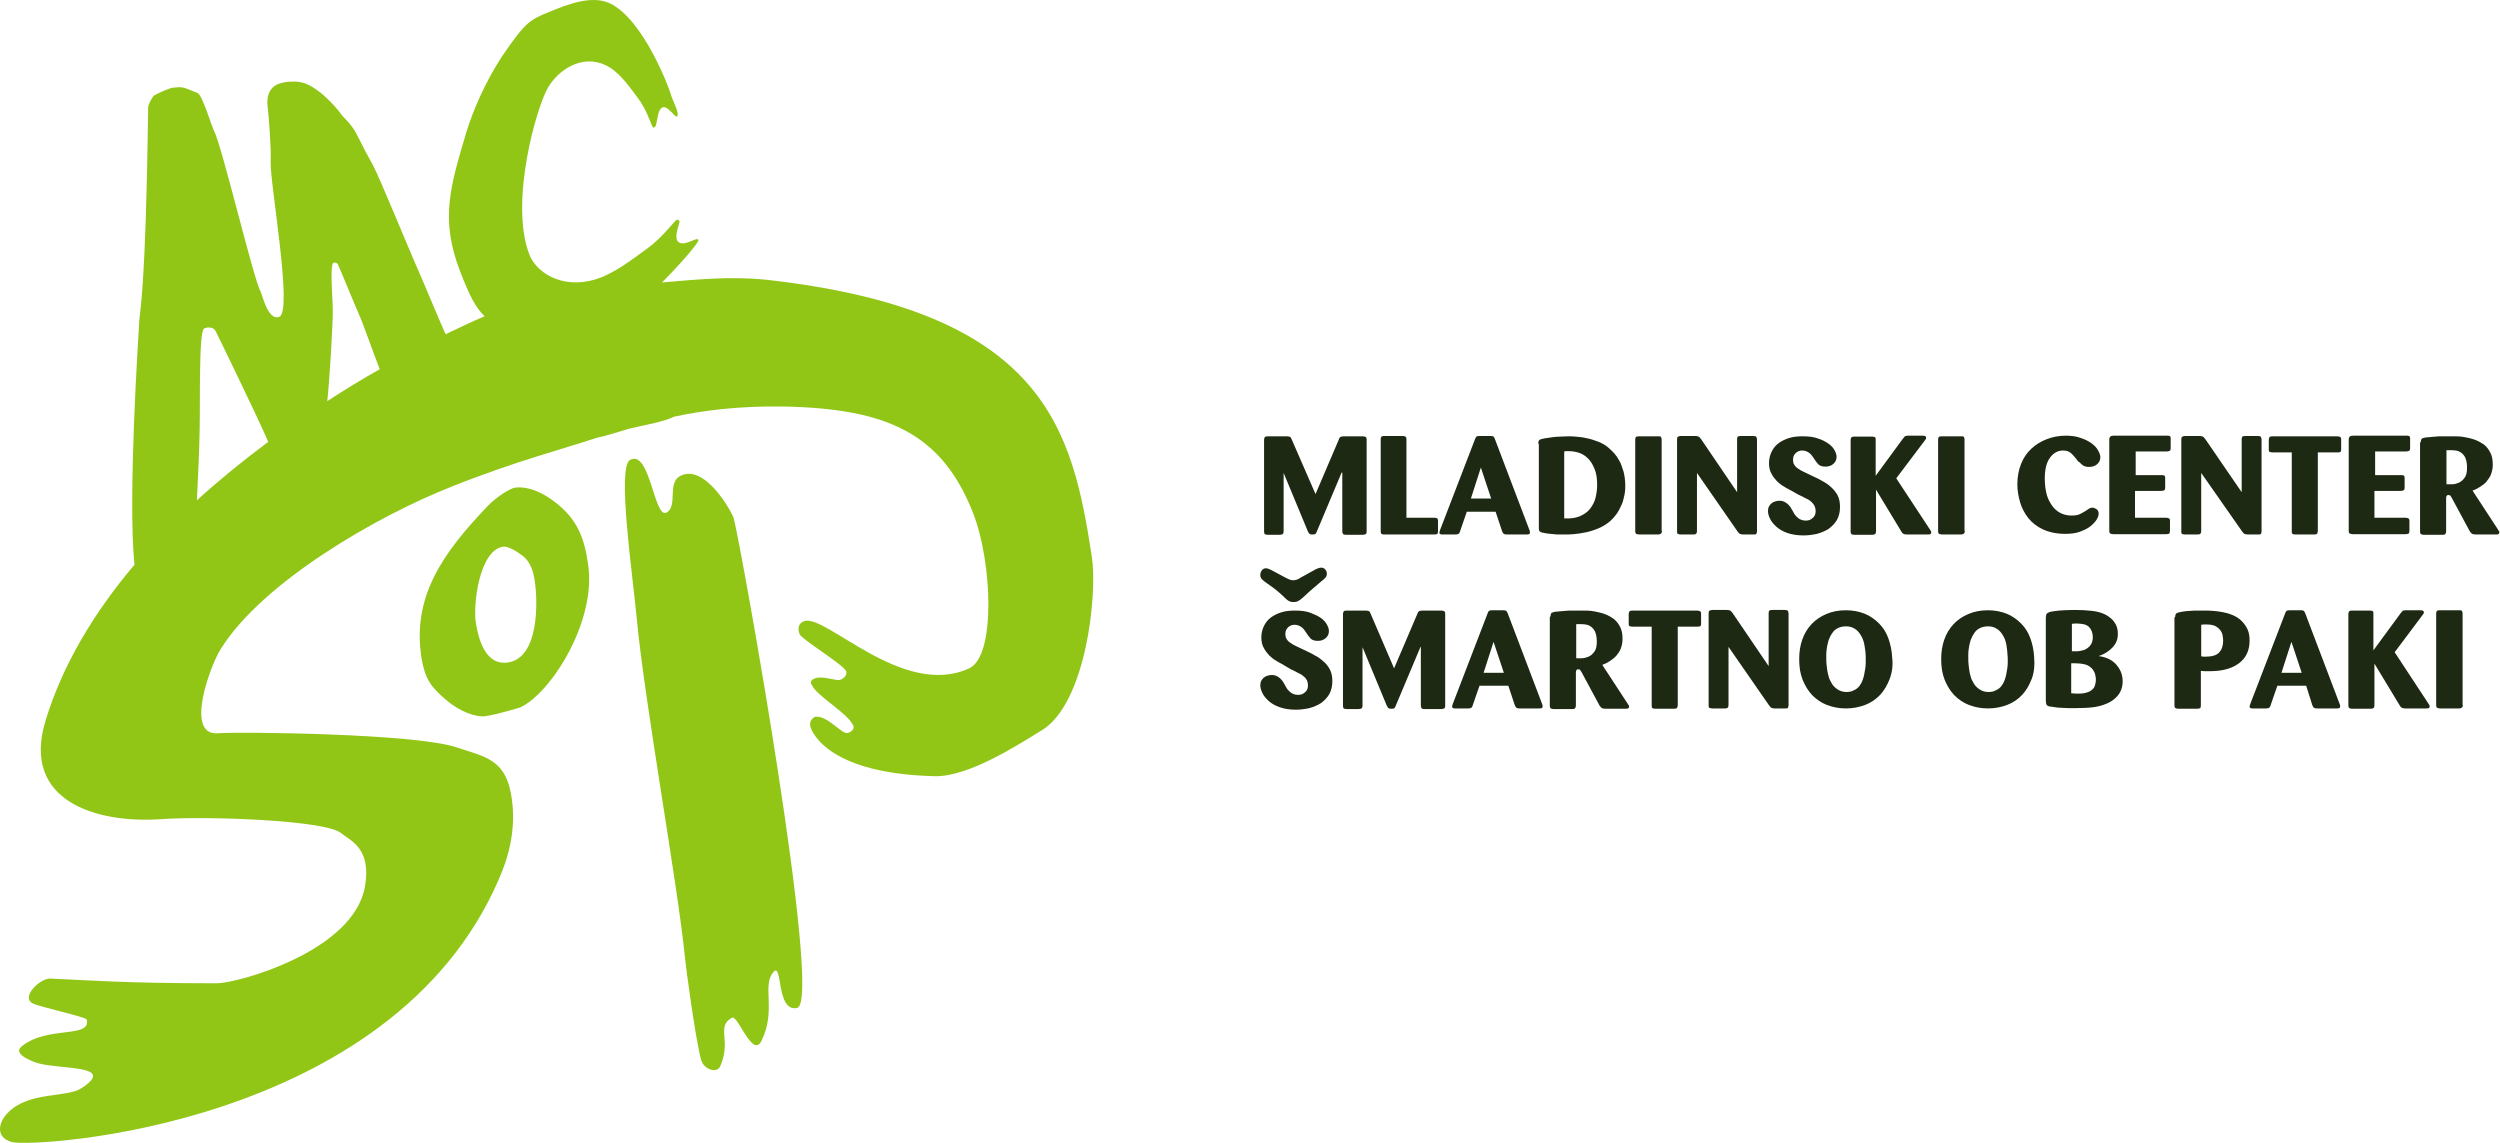 <svg width="280" height="128" viewBox="0 0 280 128" fill="none" xmlns="http://www.w3.org/2000/svg">
<g clip-path="url(#clip0_67_3235)">
<path d="M150.259 52.932L147.493 59.509C147.454 59.651 147.377 59.757 147.339 59.792C147.3 59.828 147.185 59.863 147.07 59.863C146.916 59.863 146.801 59.863 146.724 59.828C146.647 59.792 146.571 59.686 146.494 59.545L143.766 52.968V59.474C143.766 59.651 143.728 59.757 143.651 59.828C143.574 59.863 143.459 59.898 143.305 59.898H141.999C141.845 59.898 141.73 59.863 141.653 59.828C141.615 59.757 141.576 59.686 141.576 59.545V49.255C141.576 49.149 141.615 49.043 141.653 48.972C141.691 48.902 141.807 48.866 141.96 48.866H144.112C144.304 48.866 144.419 48.902 144.496 48.937C144.573 48.972 144.611 49.078 144.688 49.255L147.339 55.337L149.951 49.22C149.99 49.078 150.067 48.972 150.143 48.937C150.22 48.902 150.336 48.866 150.489 48.866H152.641C152.756 48.866 152.871 48.902 152.948 48.937C153.025 48.972 153.063 49.078 153.063 49.22V59.545C153.063 59.686 153.025 59.792 152.948 59.828C152.871 59.863 152.756 59.898 152.602 59.898H150.758C150.566 59.898 150.451 59.863 150.412 59.792C150.374 59.721 150.336 59.615 150.336 59.509V52.932H150.259Z" fill="#1E2914"/>
<path d="M157.558 57.989H160.67C160.824 57.989 160.901 58.024 160.978 58.059C161.016 58.095 161.055 58.201 161.055 58.342V59.544C161.055 59.686 161.016 59.757 160.978 59.792C160.939 59.827 160.824 59.863 160.67 59.863H155.023C154.869 59.863 154.754 59.827 154.716 59.792C154.677 59.721 154.639 59.651 154.639 59.509V49.184C154.639 49.043 154.677 48.972 154.716 48.901C154.792 48.866 154.869 48.831 154.984 48.831H157.136C157.251 48.831 157.328 48.866 157.405 48.901C157.482 48.937 157.52 49.043 157.52 49.184V57.989H157.558Z" fill="#1E2914"/>
<path d="M167.509 57.317H164.281L163.513 59.544C163.475 59.686 163.398 59.757 163.359 59.792C163.283 59.827 163.206 59.863 163.014 59.863H161.554C161.477 59.863 161.4 59.863 161.323 59.827C161.246 59.792 161.208 59.721 161.208 59.651C161.208 59.615 161.246 59.509 161.285 59.368L165.203 49.184C165.242 49.043 165.319 48.972 165.357 48.901C165.396 48.866 165.511 48.831 165.665 48.831H166.971C167.124 48.831 167.24 48.866 167.278 48.901C167.317 48.937 167.393 49.043 167.432 49.184L171.312 59.403C171.35 59.474 171.35 59.544 171.35 59.615C171.35 59.757 171.312 59.827 171.235 59.827C171.158 59.863 171.081 59.863 170.966 59.863H168.738C168.584 59.863 168.469 59.827 168.431 59.792C168.354 59.757 168.315 59.651 168.239 59.509L167.509 57.317ZM167.009 55.832L165.857 52.367L164.742 55.832H167.009Z" fill="#1E2914"/>
<path d="M172.272 49.679C172.272 49.538 172.311 49.432 172.349 49.361C172.388 49.291 172.465 49.22 172.618 49.184C172.733 49.149 172.887 49.114 173.118 49.078C173.348 49.043 173.579 49.008 173.848 48.972C174.117 48.937 174.424 48.902 174.731 48.902C175.039 48.902 175.346 48.866 175.615 48.866C175.845 48.866 176.153 48.866 176.498 48.902C176.844 48.937 177.267 48.972 177.689 49.078C178.112 49.149 178.535 49.291 178.996 49.467C179.457 49.644 179.879 49.892 180.263 50.245C180.417 50.387 180.609 50.563 180.801 50.776C180.993 50.988 181.185 51.271 181.378 51.624C181.57 51.943 181.685 52.367 181.839 52.826C181.954 53.286 182.031 53.816 182.031 54.382C182.031 54.877 181.992 55.302 181.877 55.691C181.8 56.08 181.685 56.433 181.531 56.716C181.378 57.034 181.262 57.282 181.109 57.494C180.955 57.706 180.801 57.883 180.686 58.024C180.263 58.484 179.764 58.837 179.226 59.085C178.688 59.333 178.15 59.509 177.651 59.615C177.152 59.721 176.652 59.792 176.23 59.828C175.807 59.863 175.5 59.863 175.269 59.863C175.115 59.863 174.962 59.863 174.731 59.863C174.501 59.863 174.27 59.863 174.04 59.828C173.809 59.792 173.54 59.792 173.31 59.757C173.079 59.721 172.887 59.686 172.733 59.651C172.541 59.615 172.426 59.509 172.388 59.439C172.349 59.333 172.349 59.191 172.349 59.014V49.679H172.272ZM175.192 58.06C175.884 58.095 176.46 58.024 176.959 57.812C177.42 57.6 177.805 57.352 178.074 56.999C178.343 56.645 178.573 56.256 178.688 55.797C178.804 55.337 178.88 54.842 178.88 54.312C178.88 53.64 178.804 53.039 178.611 52.579C178.419 52.084 178.189 51.695 177.92 51.412C177.613 51.094 177.305 50.882 176.921 50.74C176.537 50.599 176.114 50.528 175.692 50.528C175.615 50.528 175.538 50.528 175.461 50.528C175.384 50.528 175.307 50.528 175.192 50.563V58.06Z" fill="#1E2914"/>
<path d="M186.142 59.474C186.142 59.721 185.988 59.863 185.72 59.863H183.607C183.453 59.863 183.338 59.828 183.261 59.792C183.184 59.757 183.146 59.651 183.146 59.474V49.22C183.146 49.078 183.184 49.008 183.222 48.937C183.261 48.902 183.376 48.866 183.53 48.866H185.72C185.873 48.866 185.988 48.866 186.027 48.937C186.065 49.008 186.104 49.078 186.104 49.22V59.474H186.142Z" fill="#1E2914"/>
<path d="M194.555 55.124V49.184C194.555 49.043 194.594 48.937 194.632 48.901C194.67 48.866 194.786 48.831 194.939 48.831H196.361C196.553 48.831 196.668 48.866 196.707 48.937C196.745 49.007 196.783 49.113 196.783 49.219V59.509C196.783 59.651 196.745 59.721 196.707 59.792C196.668 59.863 196.553 59.863 196.361 59.863H195.247C195.055 59.863 194.939 59.827 194.863 59.792C194.786 59.757 194.709 59.651 194.594 59.509L190.06 52.968V59.474C190.06 59.615 190.022 59.721 189.983 59.757C189.945 59.827 189.83 59.863 189.638 59.863H188.255C188.101 59.863 187.986 59.827 187.909 59.792C187.832 59.757 187.832 59.651 187.832 59.509V49.219C187.832 49.043 187.87 48.937 187.947 48.901C188.024 48.866 188.139 48.831 188.255 48.831H189.868C190.022 48.831 190.176 48.866 190.252 48.901C190.329 48.937 190.406 49.043 190.521 49.184L194.555 55.124Z" fill="#1E2914"/>
<path d="M200.356 54.806C200.203 54.736 200.01 54.63 199.742 54.453C199.473 54.312 199.242 54.099 199.012 53.887C198.781 53.64 198.551 53.357 198.397 53.039C198.205 52.72 198.128 52.296 198.128 51.872C198.128 51.377 198.243 50.952 198.435 50.563C198.627 50.175 198.896 49.856 199.242 49.609C199.588 49.361 199.972 49.184 200.433 49.043C200.894 48.902 201.393 48.866 201.931 48.866C202.584 48.866 203.161 48.937 203.622 49.114C204.083 49.255 204.467 49.467 204.774 49.679C205.082 49.892 205.312 50.139 205.466 50.422C205.619 50.705 205.696 50.917 205.696 51.165C205.696 51.483 205.581 51.73 205.351 51.943C205.12 52.155 204.813 52.261 204.467 52.261C204.121 52.261 203.852 52.19 203.66 52.013C203.506 51.836 203.353 51.66 203.199 51.412C203.161 51.341 203.084 51.235 203.007 51.129C202.93 51.023 202.853 50.917 202.738 50.811C202.623 50.705 202.508 50.634 202.354 50.563C202.2 50.493 202.047 50.457 201.855 50.457C201.547 50.457 201.317 50.563 201.125 50.74C200.932 50.917 200.817 51.165 200.817 51.483C200.817 51.695 200.856 51.872 200.932 52.013C201.009 52.155 201.125 52.296 201.317 52.438C201.509 52.579 201.739 52.72 202.047 52.862C202.354 53.003 202.738 53.18 203.161 53.392C203.468 53.534 203.775 53.675 204.121 53.887C204.467 54.064 204.774 54.276 205.082 54.559C205.389 54.842 205.619 55.125 205.812 55.478C206.004 55.832 206.081 56.292 206.081 56.787C206.081 57.352 205.965 57.812 205.735 58.236C205.504 58.625 205.197 58.944 204.813 59.226C204.429 59.474 204.006 59.651 203.506 59.792C203.007 59.898 202.508 59.969 202.008 59.969C201.278 59.969 200.664 59.863 200.164 59.686C199.665 59.509 199.242 59.262 198.935 58.979C198.627 58.696 198.397 58.413 198.243 58.095C198.09 57.777 198.013 57.494 198.013 57.246C198.013 57.034 198.051 56.857 198.128 56.716C198.205 56.575 198.32 56.433 198.435 56.362C198.551 56.256 198.704 56.186 198.858 56.15C199.012 56.115 199.127 56.08 199.28 56.08C199.511 56.08 199.665 56.115 199.818 56.186C199.972 56.256 200.126 56.362 200.241 56.468C200.356 56.575 200.471 56.716 200.548 56.822C200.625 56.963 200.702 57.105 200.779 57.211C200.817 57.317 200.894 57.423 200.971 57.565C201.048 57.706 201.163 57.812 201.278 57.918C201.393 58.024 201.509 58.13 201.701 58.201C201.855 58.272 202.047 58.307 202.239 58.307C202.546 58.307 202.777 58.236 203.007 58.024C203.238 57.847 203.353 57.6 203.353 57.246C203.353 57.034 203.314 56.857 203.238 56.681C203.161 56.539 203.045 56.362 202.892 56.221C202.738 56.08 202.546 55.938 202.277 55.832C202.047 55.691 201.739 55.549 201.432 55.408L200.356 54.806Z" fill="#1E2914"/>
<path d="M212.381 53.569L216.146 59.297C216.261 59.438 216.3 59.545 216.3 59.615C216.3 59.721 216.261 59.792 216.185 59.828C216.108 59.863 215.992 59.863 215.916 59.863H213.572C213.38 59.863 213.265 59.828 213.188 59.792C213.111 59.757 213.034 59.686 212.957 59.545L210.114 54.842V59.474C210.114 59.651 210.076 59.792 209.999 59.828C209.922 59.863 209.807 59.898 209.692 59.898H207.694C207.54 59.898 207.425 59.863 207.387 59.828C207.31 59.792 207.271 59.686 207.271 59.509V49.29C207.271 49.149 207.31 49.043 207.348 49.008C207.387 48.937 207.502 48.901 207.656 48.901H209.692C209.846 48.901 209.961 48.937 209.999 48.972C210.076 49.008 210.076 49.114 210.076 49.255V53.286L213.111 49.149C213.226 49.008 213.303 48.937 213.342 48.866C213.418 48.831 213.534 48.795 213.687 48.795H215.339C215.378 48.795 215.493 48.795 215.57 48.831C215.685 48.866 215.723 48.901 215.723 49.043C215.723 49.078 215.723 49.149 215.685 49.184C215.647 49.22 215.608 49.29 215.531 49.397L212.381 53.569Z" fill="#1E2914"/>
<path d="M220.065 59.474C220.065 59.721 219.911 59.863 219.642 59.863H217.529C217.376 59.863 217.26 59.828 217.184 59.792C217.107 59.757 217.068 59.651 217.068 59.474V49.22C217.068 49.078 217.107 49.008 217.145 48.937C217.184 48.902 217.299 48.866 217.453 48.866H219.642C219.796 48.866 219.911 48.866 219.95 48.937C219.988 49.008 220.027 49.078 220.027 49.22V59.474H220.065Z" fill="#1E2914"/>
<path d="M232.627 51.518C232.55 51.412 232.512 51.341 232.435 51.27C232.281 51.058 232.089 50.882 231.897 50.705C231.667 50.528 231.398 50.457 231.052 50.457C230.476 50.457 229.976 50.74 229.592 51.27C229.208 51.801 229.016 52.579 229.016 53.569C229.016 54.276 229.093 54.877 229.246 55.443C229.4 55.973 229.669 56.433 229.976 56.822C230.284 57.175 230.629 57.423 231.014 57.565C231.398 57.706 231.705 57.741 232.051 57.741C232.473 57.741 232.819 57.671 233.05 57.529C233.319 57.388 233.511 57.282 233.664 57.175C233.857 57.034 233.972 56.963 234.049 56.928C234.125 56.893 234.241 56.857 234.356 56.857C234.51 56.857 234.663 56.928 234.817 57.034C234.971 57.14 235.048 57.317 235.048 57.529C235.048 57.741 234.971 57.953 234.817 58.201C234.663 58.448 234.433 58.696 234.125 58.944C233.818 59.191 233.434 59.368 232.973 59.545C232.512 59.721 231.936 59.792 231.321 59.792C230.36 59.792 229.515 59.615 228.824 59.297C228.132 58.979 227.594 58.554 227.172 58.024C226.749 57.494 226.442 56.893 226.25 56.256C226.058 55.584 225.942 54.913 225.942 54.241C225.942 53.392 226.096 52.614 226.365 51.942C226.634 51.271 227.018 50.705 227.518 50.245C228.017 49.785 228.593 49.432 229.246 49.184C229.899 48.937 230.591 48.795 231.359 48.795C231.974 48.795 232.55 48.866 233.011 49.043C233.472 49.184 233.895 49.397 234.241 49.644C234.586 49.892 234.817 50.139 234.971 50.422C235.124 50.705 235.24 50.952 235.24 51.2C235.24 51.518 235.124 51.766 234.894 51.978C234.663 52.19 234.356 52.296 233.972 52.296C233.664 52.296 233.434 52.225 233.28 52.119C233.127 52.013 233.011 51.872 232.896 51.766C232.742 51.695 232.704 51.624 232.627 51.518Z" fill="#1E2914"/>
<path d="M239.121 55.054V57.989H242.617C242.77 57.989 242.847 58.024 242.924 58.059C243.001 58.095 243.039 58.201 243.039 58.378V59.438C243.039 59.58 243.001 59.686 242.962 59.757C242.886 59.792 242.77 59.828 242.617 59.828H236.7C236.547 59.828 236.431 59.792 236.355 59.757C236.278 59.721 236.239 59.615 236.239 59.438V49.255C236.239 49.078 236.278 48.972 236.355 48.901C236.431 48.831 236.547 48.795 236.739 48.795H242.655C242.809 48.795 242.924 48.795 243.001 48.831C243.078 48.866 243.116 48.972 243.116 49.114V50.174C243.116 50.351 243.078 50.457 243.001 50.493C242.924 50.528 242.809 50.563 242.655 50.563H239.197V53.215H242.079C242.194 53.215 242.309 53.215 242.386 53.251C242.463 53.286 242.501 53.392 242.501 53.533V54.594C242.501 54.771 242.463 54.877 242.386 54.913C242.309 54.948 242.194 54.983 242.04 54.983H239.121V55.054Z" fill="#1E2914"/>
<path d="M251.068 55.124V49.184C251.068 49.043 251.107 48.937 251.145 48.901C251.183 48.866 251.299 48.831 251.452 48.831H252.874C253.066 48.831 253.181 48.866 253.22 48.937C253.258 49.007 253.296 49.113 253.296 49.219V59.509C253.296 59.651 253.258 59.721 253.22 59.792C253.181 59.863 253.066 59.863 252.874 59.863H251.76C251.568 59.863 251.452 59.827 251.376 59.792C251.299 59.757 251.222 59.651 251.107 59.509L246.535 52.968V59.474C246.535 59.615 246.496 59.721 246.458 59.757C246.42 59.827 246.304 59.863 246.112 59.863H244.729C244.576 59.863 244.46 59.827 244.383 59.792C244.307 59.757 244.307 59.651 244.307 59.509V49.219C244.307 49.043 244.345 48.937 244.422 48.901C244.499 48.866 244.614 48.831 244.729 48.831H246.343C246.496 48.831 246.65 48.866 246.727 48.901C246.804 48.937 246.881 49.043 246.996 49.184L251.068 55.124Z" fill="#1E2914"/>
<path d="M259.597 50.634V59.439C259.597 59.58 259.559 59.686 259.52 59.757C259.482 59.828 259.367 59.863 259.175 59.863H257.1C256.908 59.863 256.793 59.828 256.754 59.792C256.678 59.721 256.678 59.615 256.678 59.474V50.669H254.526C254.372 50.669 254.257 50.634 254.18 50.599C254.104 50.563 254.104 50.457 254.104 50.281V49.255C254.104 49.149 254.142 49.043 254.18 48.972C254.219 48.902 254.334 48.866 254.488 48.866H261.787C261.902 48.866 261.979 48.902 262.094 48.937C262.171 48.972 262.21 49.078 262.21 49.22V50.281C262.21 50.387 262.21 50.493 262.171 50.563C262.133 50.634 262.018 50.669 261.826 50.669H259.597V50.634Z" fill="#1E2914"/>
<path d="M265.937 55.054V57.989H269.433C269.587 57.989 269.664 58.024 269.74 58.059C269.817 58.095 269.856 58.201 269.856 58.378V59.438C269.856 59.58 269.817 59.686 269.779 59.757C269.702 59.792 269.587 59.828 269.433 59.828H263.517C263.363 59.828 263.248 59.792 263.171 59.757C263.094 59.721 263.056 59.615 263.056 59.438V49.255C263.056 49.078 263.094 48.972 263.171 48.901C263.248 48.831 263.363 48.795 263.555 48.795H269.472C269.625 48.795 269.74 48.795 269.817 48.831C269.894 48.866 269.933 48.972 269.933 49.114V50.174C269.933 50.351 269.894 50.457 269.817 50.493C269.74 50.528 269.625 50.563 269.472 50.563H266.014V53.215H268.895C269.01 53.215 269.126 53.215 269.203 53.251C269.279 53.286 269.318 53.392 269.318 53.533V54.594C269.318 54.771 269.279 54.877 269.203 54.913C269.126 54.948 269.01 54.983 268.857 54.983H265.937V55.054Z" fill="#1E2914"/>
<path d="M271.123 49.538C271.123 49.361 271.161 49.255 271.2 49.184C271.238 49.114 271.315 49.078 271.469 49.043C271.584 49.008 271.737 48.972 271.968 48.972C272.198 48.937 272.467 48.937 272.736 48.902C273.005 48.866 273.313 48.866 273.582 48.866C273.889 48.866 274.158 48.866 274.388 48.866C274.58 48.866 274.811 48.866 275.118 48.866C275.426 48.866 275.733 48.902 276.117 48.972C276.463 49.043 276.809 49.114 277.193 49.255C277.577 49.397 277.884 49.573 278.192 49.785C278.499 50.033 278.73 50.316 278.922 50.705C279.114 51.059 279.191 51.518 279.191 52.048C279.191 52.438 279.114 52.791 278.998 53.109C278.883 53.428 278.691 53.675 278.499 53.923C278.307 54.17 278.038 54.347 277.769 54.524C277.5 54.7 277.231 54.842 276.924 54.948L279.767 59.297C279.805 59.368 279.844 59.439 279.882 59.474C279.921 59.509 279.921 59.545 279.921 59.615C279.921 59.721 279.882 59.792 279.805 59.828C279.728 59.863 279.652 59.863 279.536 59.863H277.308C277.116 59.863 276.962 59.828 276.885 59.792C276.809 59.757 276.732 59.651 276.617 59.509L274.58 55.726C274.542 55.691 274.504 55.62 274.465 55.549C274.427 55.478 274.35 55.443 274.235 55.443C274.119 55.443 274.043 55.478 274.004 55.584C273.966 55.655 273.966 55.726 273.966 55.797V59.509C273.966 59.651 273.927 59.757 273.85 59.828C273.812 59.898 273.658 59.898 273.505 59.898H271.469C271.315 59.898 271.238 59.863 271.161 59.828C271.084 59.792 271.046 59.686 271.046 59.545V49.538H271.123ZM274.004 54.241C274.158 54.241 274.388 54.241 274.619 54.241C274.888 54.241 275.118 54.17 275.387 54.064C275.618 53.958 275.848 53.781 276.04 53.498C276.232 53.251 276.309 52.862 276.309 52.367C276.309 51.907 276.232 51.553 276.117 51.271C276.002 51.023 275.81 50.811 275.656 50.705C275.464 50.563 275.272 50.493 275.041 50.457C274.811 50.422 274.619 50.422 274.427 50.422C274.388 50.422 274.311 50.422 274.273 50.422C274.196 50.422 274.119 50.422 274.004 50.422V54.241Z" fill="#1E2914"/>
<path d="M143.498 74.324C143.344 74.253 143.152 74.147 142.883 73.971C142.614 73.829 142.384 73.617 142.153 73.405C141.923 73.157 141.692 72.874 141.538 72.556C141.346 72.238 141.27 71.814 141.27 71.389C141.27 70.894 141.385 70.47 141.577 70.081C141.769 69.692 142.038 69.374 142.384 69.126C142.729 68.879 143.114 68.702 143.575 68.561C144.036 68.419 144.535 68.384 145.073 68.384C145.726 68.384 146.302 68.454 146.763 68.631C147.224 68.808 147.609 68.985 147.916 69.197C148.223 69.409 148.454 69.657 148.607 69.94C148.761 70.222 148.838 70.435 148.838 70.682C148.838 71 148.723 71.248 148.492 71.46C148.262 71.672 147.954 71.778 147.609 71.778C147.263 71.778 146.994 71.707 146.802 71.531C146.648 71.354 146.494 71.177 146.341 70.93C146.302 70.859 146.226 70.753 146.149 70.647C146.072 70.541 145.995 70.435 145.88 70.329C145.764 70.222 145.649 70.152 145.496 70.081C145.342 70.01 145.188 69.975 144.996 69.975C144.689 69.975 144.458 70.081 144.266 70.258C144.074 70.435 143.959 70.682 143.959 71C143.959 71.213 143.997 71.389 144.074 71.531C144.151 71.672 144.266 71.814 144.458 71.955C144.65 72.097 144.881 72.238 145.188 72.379C145.496 72.521 145.88 72.698 146.302 72.91C146.61 73.051 146.917 73.193 147.263 73.405C147.609 73.582 147.916 73.794 148.223 74.077C148.531 74.324 148.761 74.642 148.953 74.996C149.145 75.35 149.222 75.809 149.222 76.304C149.222 76.87 149.107 77.33 148.876 77.754C148.646 78.143 148.338 78.461 147.954 78.744C147.57 78.992 147.148 79.168 146.648 79.31C146.149 79.416 145.649 79.487 145.15 79.487C144.42 79.487 143.805 79.38 143.306 79.204C142.806 79.027 142.384 78.779 142.076 78.496C141.769 78.214 141.538 77.931 141.385 77.612C141.231 77.294 141.154 77.011 141.154 76.764C141.154 76.552 141.193 76.375 141.27 76.234C141.346 76.092 141.462 75.951 141.577 75.88C141.692 75.774 141.846 75.703 141.999 75.668C142.153 75.632 142.268 75.597 142.422 75.597C142.653 75.597 142.806 75.632 142.96 75.703C143.114 75.774 143.267 75.88 143.383 75.986C143.498 76.092 143.613 76.234 143.69 76.34C143.767 76.481 143.844 76.623 143.92 76.728C143.959 76.835 144.036 76.941 144.112 77.082C144.189 77.224 144.305 77.33 144.42 77.436C144.535 77.542 144.65 77.648 144.842 77.719C144.996 77.789 145.188 77.825 145.38 77.825C145.688 77.825 145.918 77.754 146.149 77.542C146.379 77.365 146.494 77.118 146.494 76.764C146.494 76.552 146.456 76.375 146.379 76.198C146.302 76.057 146.187 75.88 146.033 75.774C145.88 75.632 145.688 75.491 145.419 75.385C145.188 75.243 144.881 75.102 144.574 74.961L143.498 74.324Z" fill="#1E2914"/>
<path d="M159.096 72.45L156.329 79.027C156.291 79.168 156.214 79.274 156.176 79.31C156.137 79.345 156.022 79.38 155.907 79.38C155.753 79.38 155.638 79.38 155.561 79.345C155.484 79.31 155.407 79.204 155.331 79.062L152.603 72.485V78.992C152.603 79.168 152.565 79.274 152.488 79.345C152.411 79.38 152.296 79.416 152.142 79.416H150.836C150.682 79.416 150.567 79.38 150.49 79.345C150.452 79.274 150.413 79.204 150.413 79.062V68.773C150.413 68.667 150.452 68.561 150.49 68.49C150.528 68.419 150.644 68.384 150.797 68.384H152.949C153.141 68.384 153.256 68.419 153.333 68.454C153.41 68.49 153.448 68.596 153.525 68.773L156.137 74.855L158.75 68.737C158.788 68.596 158.865 68.49 158.942 68.454C159.019 68.419 159.134 68.384 159.288 68.384H161.439C161.554 68.384 161.67 68.419 161.746 68.454C161.823 68.49 161.862 68.596 161.862 68.737V79.062C161.862 79.204 161.823 79.31 161.746 79.345C161.67 79.38 161.554 79.416 161.401 79.416H159.557C159.365 79.416 159.249 79.38 159.211 79.31C159.172 79.239 159.134 79.133 159.134 79.027V72.45H159.096Z" fill="#1E2914"/>
<path d="M168.93 76.799H165.703L164.935 79.027C164.897 79.168 164.82 79.239 164.781 79.275C164.704 79.31 164.628 79.345 164.436 79.345H162.976C162.899 79.345 162.822 79.345 162.745 79.31C162.668 79.275 162.63 79.204 162.63 79.133C162.63 79.098 162.668 78.992 162.707 78.85L166.625 68.667C166.664 68.525 166.741 68.455 166.779 68.419C166.817 68.384 166.933 68.349 167.086 68.349H168.393C168.546 68.349 168.662 68.384 168.7 68.419C168.738 68.455 168.815 68.561 168.854 68.667L172.734 78.886C172.772 78.956 172.772 79.027 172.772 79.098C172.772 79.239 172.734 79.31 172.657 79.31C172.58 79.345 172.503 79.345 172.388 79.345H170.16C170.006 79.345 169.891 79.31 169.853 79.275C169.776 79.239 169.737 79.133 169.66 78.992L168.93 76.799ZM168.431 75.35L167.278 71.885L166.164 75.35H168.431Z" fill="#1E2914"/>
<path d="M173.656 69.056C173.656 68.879 173.694 68.773 173.733 68.702C173.771 68.631 173.848 68.596 174.002 68.561C174.117 68.525 174.271 68.49 174.501 68.49C174.732 68.454 175.001 68.454 175.269 68.419C175.538 68.384 175.846 68.384 176.115 68.384C176.422 68.384 176.691 68.384 176.921 68.384C177.114 68.384 177.344 68.384 177.651 68.384C177.959 68.384 178.266 68.419 178.65 68.49C178.996 68.561 179.342 68.631 179.726 68.773C180.11 68.914 180.418 69.091 180.725 69.303C181.032 69.551 181.263 69.834 181.455 70.222C181.647 70.576 181.724 71.036 181.724 71.566C181.724 71.955 181.647 72.309 181.532 72.627C181.416 72.945 181.224 73.193 181.032 73.44C180.802 73.688 180.571 73.865 180.302 74.041C180.033 74.218 179.764 74.359 179.457 74.466L182.3 78.815C182.338 78.885 182.377 78.956 182.415 78.992C182.454 79.027 182.454 79.062 182.454 79.133C182.454 79.239 182.415 79.31 182.338 79.345C182.262 79.38 182.185 79.38 182.07 79.38H179.841C179.649 79.38 179.495 79.345 179.419 79.31C179.342 79.274 179.265 79.168 179.15 79.027L177.114 75.243C177.075 75.208 177.037 75.137 176.998 75.067C176.96 74.996 176.883 74.961 176.768 74.961C176.653 74.961 176.576 74.996 176.537 75.102C176.499 75.173 176.499 75.243 176.499 75.314V79.027C176.499 79.168 176.46 79.274 176.384 79.345C176.345 79.416 176.192 79.416 176.038 79.416H174.002C173.848 79.416 173.771 79.38 173.694 79.345C173.618 79.31 173.579 79.204 173.579 79.062V69.056H173.656ZM176.537 73.723C176.691 73.723 176.921 73.723 177.152 73.723C177.421 73.723 177.651 73.652 177.92 73.546C178.151 73.44 178.381 73.263 178.573 72.981C178.766 72.733 178.842 72.344 178.842 71.849C178.842 71.389 178.766 71.036 178.65 70.753C178.535 70.505 178.343 70.293 178.189 70.187C177.997 70.046 177.805 69.975 177.575 69.94C177.344 69.904 177.152 69.904 176.96 69.904C176.921 69.904 176.845 69.904 176.806 69.904C176.729 69.904 176.653 69.904 176.537 69.904V73.723Z" fill="#1E2914"/>
<path d="M187.909 70.152V78.956C187.909 79.098 187.87 79.204 187.832 79.274C187.794 79.345 187.678 79.38 187.486 79.38H185.412C185.22 79.38 185.104 79.345 185.066 79.31C184.989 79.239 184.989 79.133 184.989 78.992V70.187H182.838C182.684 70.187 182.569 70.152 182.492 70.116C182.415 70.081 182.415 69.975 182.415 69.798V68.773C182.415 68.667 182.453 68.561 182.492 68.49C182.53 68.419 182.646 68.384 182.799 68.384H190.099C190.214 68.384 190.291 68.419 190.406 68.454C190.483 68.49 190.521 68.596 190.521 68.737V69.798C190.521 69.904 190.521 70.01 190.483 70.081C190.444 70.152 190.329 70.187 190.137 70.187H187.909V70.152Z" fill="#1E2914"/>
<path d="M198.089 74.607V68.667C198.089 68.526 198.128 68.42 198.166 68.384C198.205 68.349 198.32 68.314 198.474 68.314H199.895C200.087 68.314 200.202 68.349 200.241 68.419C200.279 68.49 200.318 68.596 200.318 68.702V78.992C200.318 79.133 200.279 79.204 200.241 79.275C200.202 79.346 200.087 79.346 199.895 79.346H198.781C198.589 79.346 198.474 79.31 198.397 79.275C198.32 79.239 198.243 79.133 198.128 78.992L193.594 72.451V78.957C193.594 79.098 193.556 79.204 193.518 79.239C193.479 79.31 193.364 79.346 193.172 79.346H191.789C191.635 79.346 191.52 79.31 191.443 79.275C191.366 79.239 191.366 79.133 191.366 78.992V68.702C191.366 68.526 191.405 68.42 191.481 68.384C191.558 68.349 191.674 68.314 191.789 68.314H193.402C193.556 68.314 193.71 68.349 193.787 68.384C193.863 68.42 193.94 68.526 194.055 68.667L198.089 74.607Z" fill="#1E2914"/>
<path d="M211.651 76.022C211.382 76.729 211.037 77.33 210.575 77.825C210.114 78.32 209.538 78.709 208.885 78.956C208.232 79.204 207.502 79.345 206.734 79.345C205.965 79.345 205.274 79.204 204.621 78.956C203.968 78.709 203.43 78.32 202.969 77.86C202.508 77.365 202.162 76.799 201.893 76.128C201.624 75.456 201.509 74.678 201.509 73.829C201.509 73.016 201.624 72.273 201.855 71.637C202.085 70.965 202.431 70.4 202.892 69.904C203.353 69.409 203.891 69.056 204.544 68.773C205.197 68.49 205.927 68.349 206.734 68.349C207.502 68.349 208.232 68.49 208.847 68.738C209.461 68.985 209.999 69.374 210.46 69.834C210.921 70.293 211.267 70.859 211.498 71.496C211.728 72.132 211.882 72.839 211.92 73.617C212.035 74.501 211.92 75.314 211.651 76.022ZM208.808 72.203C208.731 71.778 208.578 71.389 208.386 71.107C208.194 70.788 207.963 70.541 207.694 70.4C207.425 70.223 207.118 70.152 206.734 70.152C206.388 70.152 206.081 70.223 205.812 70.364C205.543 70.505 205.351 70.682 205.197 70.93C205.043 71.142 204.928 71.389 204.813 71.672C204.736 71.955 204.659 72.203 204.621 72.486C204.582 72.769 204.544 72.981 204.544 73.228C204.544 73.44 204.544 73.617 204.544 73.723C204.544 74.006 204.544 74.254 204.582 74.501C204.621 74.749 204.621 74.925 204.659 75.102C204.698 75.314 204.736 75.562 204.813 75.774C204.851 75.986 204.966 76.198 205.082 76.41C205.235 76.729 205.466 76.976 205.773 77.188C206.081 77.401 206.426 77.507 206.811 77.507C207.003 77.507 207.195 77.471 207.348 77.436C207.54 77.365 207.656 77.294 207.809 77.224C208.04 77.082 208.232 76.906 208.347 76.693C208.501 76.481 208.578 76.269 208.655 76.057C208.731 75.845 208.77 75.633 208.808 75.456C208.847 75.279 208.847 75.138 208.885 75.031C208.924 74.784 208.962 74.537 208.962 74.289C208.962 74.077 208.962 73.865 208.962 73.688C208.962 73.087 208.885 72.627 208.808 72.203Z" fill="#1E2914"/>
<path d="M227.556 76.022C227.288 76.729 226.942 77.33 226.481 77.825C226.02 78.32 225.443 78.709 224.79 78.956C224.137 79.204 223.407 79.345 222.639 79.345C221.871 79.345 221.179 79.204 220.526 78.956C219.873 78.709 219.335 78.32 218.874 77.86C218.413 77.365 218.067 76.799 217.798 76.128C217.529 75.456 217.414 74.678 217.414 73.829C217.414 73.016 217.529 72.273 217.76 71.637C217.99 70.965 218.336 70.4 218.797 69.904C219.258 69.409 219.796 69.056 220.449 68.773C221.102 68.49 221.832 68.349 222.639 68.349C223.407 68.349 224.137 68.49 224.752 68.738C225.367 68.985 225.904 69.374 226.365 69.834C226.827 70.293 227.172 70.859 227.403 71.496C227.633 72.132 227.787 72.839 227.825 73.617C227.902 74.501 227.825 75.314 227.556 76.022ZM224.714 72.203C224.637 71.778 224.483 71.389 224.291 71.107C224.099 70.788 223.868 70.541 223.599 70.4C223.33 70.223 223.023 70.152 222.639 70.152C222.293 70.152 221.986 70.223 221.717 70.364C221.448 70.505 221.256 70.682 221.102 70.93C220.949 71.142 220.833 71.389 220.718 71.672C220.641 71.955 220.564 72.203 220.526 72.486C220.488 72.769 220.449 72.981 220.449 73.228C220.449 73.44 220.449 73.617 220.449 73.723C220.449 74.006 220.449 74.254 220.488 74.501C220.526 74.749 220.526 74.925 220.564 75.102C220.603 75.314 220.641 75.562 220.718 75.774C220.756 75.986 220.872 76.198 220.987 76.41C221.141 76.729 221.371 76.976 221.678 77.188C221.986 77.401 222.332 77.507 222.716 77.507C222.908 77.507 223.1 77.471 223.254 77.436C223.446 77.365 223.561 77.294 223.715 77.224C223.945 77.082 224.137 76.906 224.252 76.693C224.406 76.481 224.483 76.269 224.56 76.057C224.637 75.845 224.675 75.633 224.714 75.456C224.752 75.279 224.752 75.138 224.79 75.031C224.829 74.784 224.867 74.537 224.867 74.289C224.867 74.077 224.867 73.865 224.867 73.688C224.829 73.087 224.79 72.627 224.714 72.203Z" fill="#1E2914"/>
<path d="M229.132 69.162C229.132 68.985 229.17 68.879 229.209 68.773C229.247 68.702 229.362 68.632 229.516 68.561C229.708 68.49 230.054 68.455 230.592 68.384C231.091 68.349 231.706 68.314 232.359 68.314C233.089 68.314 233.742 68.349 234.318 68.419C234.933 68.49 235.432 68.632 235.893 68.879C236.239 69.091 236.585 69.339 236.815 69.692C237.084 70.046 237.2 70.47 237.2 71.001C237.2 71.602 237.008 72.061 236.662 72.451C236.316 72.839 235.893 73.122 235.432 73.335C235.317 73.37 235.202 73.441 235.048 73.476C235.087 73.476 235.163 73.511 235.24 73.511C235.317 73.511 235.356 73.547 235.432 73.547C236.201 73.723 236.777 74.077 237.161 74.607C237.545 75.102 237.738 75.668 237.738 76.305C237.738 76.941 237.545 77.472 237.2 77.896C236.854 78.32 236.354 78.674 235.74 78.886C235.394 79.027 234.971 79.133 234.472 79.204C233.973 79.275 233.281 79.31 232.436 79.31C232.205 79.31 231.936 79.31 231.667 79.31C231.399 79.31 231.13 79.275 230.861 79.275C230.592 79.275 230.361 79.239 230.131 79.204C229.9 79.169 229.747 79.133 229.593 79.133C229.362 79.098 229.247 78.992 229.209 78.921C229.17 78.815 229.132 78.674 229.132 78.462V69.162ZM232.013 72.945C232.167 72.945 232.359 72.945 232.589 72.945C232.858 72.945 233.127 72.875 233.396 72.804C233.665 72.698 233.896 72.557 234.088 72.309C234.28 72.097 234.395 71.779 234.395 71.354C234.395 70.895 234.241 70.506 233.973 70.223C233.78 70.046 233.55 69.94 233.319 69.905C233.089 69.869 232.858 69.834 232.666 69.834C232.436 69.834 232.244 69.834 232.052 69.869V72.945H232.013ZM232.013 77.648C232.321 77.684 232.551 77.684 232.782 77.684C232.935 77.684 233.127 77.684 233.358 77.648C233.588 77.613 233.819 77.542 234.049 77.436C234.357 77.259 234.549 77.047 234.626 76.8C234.702 76.552 234.741 76.305 234.741 76.128C234.741 75.951 234.702 75.739 234.664 75.562C234.626 75.35 234.51 75.173 234.395 74.996C234.357 74.926 234.28 74.855 234.203 74.784C234.126 74.713 234.011 74.643 233.857 74.537C233.704 74.466 233.512 74.395 233.281 74.36C233.05 74.325 232.782 74.289 232.436 74.289C232.359 74.289 232.282 74.289 232.205 74.289C232.128 74.289 232.052 74.289 231.975 74.289V77.648H232.013Z" fill="#1E2914"/>
<path d="M243.616 69.126C243.616 68.95 243.654 68.843 243.693 68.773C243.731 68.702 243.846 68.631 244 68.596C244.115 68.561 244.307 68.525 244.538 68.49C244.768 68.454 245.037 68.419 245.306 68.419C245.575 68.384 245.883 68.384 246.151 68.384C246.459 68.384 246.689 68.384 246.958 68.384C247.227 68.384 247.535 68.384 247.88 68.419C248.226 68.454 248.61 68.49 248.956 68.561C249.34 68.631 249.686 68.737 250.032 68.879C250.377 69.02 250.723 69.232 250.992 69.48C251.261 69.727 251.492 70.046 251.684 70.399C251.876 70.788 251.953 71.213 251.953 71.743C251.953 72.839 251.568 73.688 250.762 74.289C249.955 74.89 248.879 75.173 247.496 75.173C247.381 75.173 247.227 75.173 247.074 75.173C246.92 75.173 246.728 75.173 246.497 75.137V79.027C246.497 79.168 246.459 79.274 246.42 79.31C246.344 79.345 246.267 79.38 246.075 79.38H244C243.846 79.38 243.731 79.345 243.654 79.31C243.577 79.274 243.539 79.168 243.539 78.992V69.126H243.616ZM246.536 73.511C246.651 73.511 246.728 73.546 246.805 73.546C246.881 73.546 246.958 73.546 247.035 73.546C247.727 73.546 248.226 73.405 248.533 73.087C248.841 72.768 248.994 72.309 248.994 71.743C248.994 71.531 248.956 71.319 248.918 71.106C248.879 70.894 248.764 70.682 248.61 70.505C248.457 70.329 248.265 70.187 248.034 70.081C247.765 69.975 247.458 69.94 247.035 69.94C246.843 69.94 246.689 69.94 246.536 69.975V73.511Z" fill="#1E2914"/>
<path d="M258.291 76.799H255.064L254.296 79.027C254.257 79.168 254.18 79.239 254.142 79.275C254.065 79.31 253.988 79.345 253.796 79.345H252.298C252.221 79.345 252.144 79.345 252.067 79.31C251.991 79.275 251.952 79.204 251.952 79.133C251.952 79.098 251.991 78.992 252.029 78.85L255.948 68.667C255.986 68.525 256.063 68.455 256.101 68.419C256.14 68.384 256.255 68.349 256.409 68.349H257.715C257.869 68.349 257.984 68.384 258.022 68.419C258.061 68.455 258.137 68.561 258.176 68.667L262.056 78.886C262.095 78.956 262.095 79.027 262.095 79.098C262.095 79.239 262.056 79.31 261.979 79.31C261.902 79.345 261.826 79.345 261.71 79.345H259.482C259.328 79.345 259.213 79.31 259.175 79.275C259.098 79.239 259.06 79.133 258.983 78.992L258.291 76.799ZM257.792 75.35L256.639 71.885L255.525 75.35H257.792Z" fill="#1E2914"/>
<path d="M268.203 73.051L271.968 78.78C272.083 78.921 272.122 79.027 272.122 79.098C272.122 79.204 272.083 79.275 272.006 79.31C271.93 79.345 271.814 79.345 271.738 79.345H269.394C269.202 79.345 269.087 79.31 269.01 79.275C268.933 79.239 268.856 79.168 268.779 79.027L265.936 74.324V78.956C265.936 79.133 265.898 79.275 265.821 79.31C265.744 79.345 265.629 79.381 265.514 79.381H263.439C263.286 79.381 263.17 79.345 263.132 79.31C263.055 79.275 263.017 79.168 263.017 78.992V68.773C263.017 68.632 263.055 68.525 263.093 68.49C263.132 68.419 263.247 68.384 263.401 68.384H265.437C265.591 68.384 265.706 68.419 265.744 68.455C265.821 68.49 265.821 68.596 265.821 68.738V72.839L268.856 68.702C268.971 68.561 269.048 68.49 269.087 68.419C269.164 68.384 269.279 68.349 269.432 68.349H271.084C271.123 68.349 271.238 68.349 271.315 68.384C271.43 68.419 271.469 68.455 271.469 68.596C271.469 68.632 271.469 68.702 271.43 68.738C271.392 68.773 271.353 68.844 271.277 68.95L268.203 73.051Z" fill="#1E2914"/>
<path d="M275.848 78.956C275.848 79.204 275.695 79.345 275.426 79.345H273.313C273.159 79.345 273.044 79.31 272.967 79.275C272.89 79.239 272.852 79.133 272.852 78.956V68.702C272.852 68.561 272.89 68.49 272.928 68.419C272.967 68.384 273.082 68.349 273.236 68.349H275.426C275.579 68.349 275.695 68.349 275.733 68.419C275.771 68.49 275.81 68.561 275.81 68.702V78.956H275.848Z" fill="#1E2914"/>
<path d="M144.881 67.429C144.42 67.429 144.228 67.252 144.036 67.076C143.114 66.192 142.922 66.05 141.923 65.343C141.385 64.954 141.154 64.813 141.154 64.388C141.154 63.964 141.462 63.646 141.769 63.646C141.961 63.646 142.192 63.752 142.345 63.823L143.997 64.707C144.228 64.813 144.497 64.99 144.842 64.99C145.188 64.99 145.457 64.848 145.649 64.707L147.378 63.752C147.532 63.681 147.762 63.575 147.993 63.575C148.3 63.575 148.607 63.858 148.607 64.247C148.607 64.601 148.454 64.742 147.877 65.202C146.61 66.263 146.494 66.404 145.918 66.934C145.534 67.252 145.342 67.429 144.881 67.429Z" fill="#1E2914"/>
<path d="M122.286 62.359C120.096 48.11 117.099 34.78 85.673 31.315C81.601 30.926 77.951 31.315 74.148 31.633C75.838 29.936 76.991 28.592 77.106 28.451C77.26 28.238 78.297 27.072 78.22 26.86C78.067 26.471 76.568 27.744 75.915 27.036C75.454 26.506 76.146 24.95 76.107 24.844C76.069 24.703 75.992 24.561 75.8 24.632C75.531 24.703 74.263 26.577 72.419 27.885C70.844 29.016 68.769 30.678 66.618 31.315C62.815 32.411 60.01 30.431 59.28 28.486C57.013 22.546 60.164 11.797 61.393 9.781C62.546 7.837 65.158 6.033 67.847 7.306C69.384 8.049 70.537 9.781 71.42 10.948C72.496 12.327 72.957 14.166 73.149 14.272C73.303 14.343 73.379 14.201 73.456 14.06C73.495 13.989 73.687 12.893 73.764 12.645C74.34 10.877 75.608 13.353 75.838 13.034C76.146 12.645 75.262 11.16 75.147 10.595C75.031 10.1 72.112 2.179 68.308 0.376C66.234 -0.614 63.352 0.588 61.7 1.26C59.319 2.215 58.896 2.427 56.322 6.175C56.283 6.21 56.283 6.246 56.245 6.281C56.168 6.422 56.053 6.564 55.976 6.705C54.362 9.251 53.018 12.221 52.211 14.873C50.405 20.955 49.291 24.561 51.52 30.36C52.595 33.153 53.287 34.497 54.286 35.416C52.864 36.017 51.404 36.724 49.906 37.432C48.984 35.381 47.409 31.527 46.986 30.608C46.256 29.016 42.453 19.717 41.761 18.48C41.224 17.525 40.532 16.217 39.956 15.05C39.379 13.883 38.342 13.034 38.227 12.822C37.919 12.327 36.536 10.771 35.422 10.029C34.462 9.357 33.694 9.074 32.618 9.145C32.387 9.145 31.657 9.18 31.043 9.463C30.121 9.887 29.852 10.877 29.967 11.868C30.121 13.105 30.39 16.924 30.313 17.985C30.198 20.46 32.848 34.921 31.273 35.487C30.005 35.947 29.391 33.047 29.199 32.694C28.392 31.279 24.819 16.181 23.974 14.661C23.705 14.166 22.668 10.63 22.13 10.418C20.362 9.711 20.555 9.711 19.363 9.817C19.018 9.852 17.635 10.453 17.25 10.701C17.135 10.771 16.636 11.585 16.597 11.974C16.328 32.481 15.675 34.638 15.599 35.947C15.522 37.396 14.292 55.747 15.061 63.243C10.527 68.618 6.954 74.523 5.072 80.816C2.421 89.656 10.681 92.272 18.096 91.742C23.052 91.388 36.421 91.848 38.188 93.298C39.303 94.182 41.608 95.03 40.878 99.273C39.61 106.628 26.471 110.128 24.32 110.128C13.639 110.128 9.874 109.775 5.61 109.598C4.496 109.563 2.267 111.684 3.689 112.391C4.457 112.78 9.682 113.912 9.721 114.195C10.182 116.352 5.302 114.831 2.421 117.2C1.23 118.155 4.227 119.074 4.227 119.074C6.839 119.817 13.101 119.251 9.144 121.867C7.415 122.999 3.228 122.186 0.846 124.661C-0.191 125.721 -0.537 127.419 1.345 127.914C3.804 128.55 43.836 126.323 55.861 98.496C56.629 96.728 58.051 93.121 57.206 88.772C56.475 85.024 54.247 84.741 51.174 83.716C46.487 82.125 26.586 81.948 24.396 82.125C20.67 82.407 23.513 74.629 24.704 72.719C29.391 65.188 42.222 57.798 50.559 54.51C57.82 51.61 63.621 50.125 66.848 49.029C67.77 48.852 68.961 48.464 70.498 48.004C72.65 47.509 74.225 47.261 75.531 46.66C78.681 45.988 82.638 45.458 87.671 45.529C99.35 45.741 105.497 48.534 108.993 57.48C111.145 62.996 111.529 73.462 108.571 74.841C101.156 78.306 92.435 68.688 90.053 69.572C89.4 69.82 89.323 70.421 89.554 71.022C89.784 71.623 94.51 74.452 94.778 75.194C94.855 75.442 94.74 75.902 94.087 76.149C93.703 76.29 92.089 75.654 91.282 75.972C90.745 76.184 90.706 76.467 90.975 76.785C91.398 77.882 95.086 79.968 95.585 81.311C95.662 81.559 95.508 81.912 94.971 82.089C94.317 82.337 92.665 80.038 91.244 80.286C90.629 80.675 90.668 81.205 90.821 81.559C91.052 82.16 92.973 86.65 104.652 86.933C108.494 87.039 114.103 83.362 116.6 81.842C121.633 78.907 122.939 66.567 122.286 62.359ZM37.266 34.355C37.266 33.648 36.921 29.653 37.343 29.441C37.535 29.37 37.727 29.405 37.843 29.617C38.035 29.971 39.802 34.32 40.186 35.169C40.57 35.982 41.723 39.27 42.53 41.356C40.57 42.453 38.611 43.655 36.652 44.928C36.844 43.513 37.343 35.805 37.266 34.355ZM22.053 56.03C22.206 53.166 22.322 50.302 22.36 48.075C22.437 45.317 22.245 37.078 22.86 36.795C23.282 36.583 23.935 36.654 24.127 37.043C24.281 37.326 28.93 46.872 30.044 49.489C27.278 51.54 24.588 53.732 22.053 56.03Z" fill="#91C617"/>
<path d="M63.429 57.374C62.238 56.101 59.856 54.333 57.666 54.616C57.205 54.686 55.669 55.57 54.593 56.702C49.599 61.935 46.102 66.85 47.217 73.745C47.601 76.078 48.331 76.998 49.906 78.341C51.481 79.72 53.325 80.356 54.362 80.215C55.784 80.003 58.281 79.225 58.281 79.225C61.7 77.634 66.887 69.537 65.849 63.102C65.619 61.581 65.235 59.248 63.429 57.374ZM56.859 74.204C54.285 74.558 53.556 71.376 53.287 69.714C52.979 67.734 53.671 61.617 56.36 61.228C56.936 61.157 57.897 61.758 58.588 62.288C59.395 62.925 59.741 63.986 59.895 65.082C60.24 67.38 60.394 73.709 56.859 74.204Z" fill="#91C617"/>
<path d="M76.185 53.308C74.686 54.086 75.954 56.702 74.648 57.409C73.265 58.152 72.804 50.302 70.576 51.504C69.077 52.282 70.845 64.198 71.344 69.537C72.189 78.518 75.954 99.45 76.684 106.982C76.838 108.573 77.913 116.458 78.528 118.721C78.835 119.781 80.257 120.241 80.641 119.463C81.986 116.564 80.142 114.973 81.986 113.983C82.639 113.629 84.291 118.615 85.29 116.564C86.98 113.134 85.29 110.376 86.634 108.856C87.672 107.689 86.903 113.417 89.285 112.887C92.205 112.25 82.985 61.051 82.178 58.046C81.986 57.374 78.951 51.858 76.185 53.308Z" fill="#91C617"/>
</g>
<defs>
<clipPath id="clip0_67_3235">
<rect width="280" height="128" fill="white"/>
</clipPath>
</defs>
</svg>
